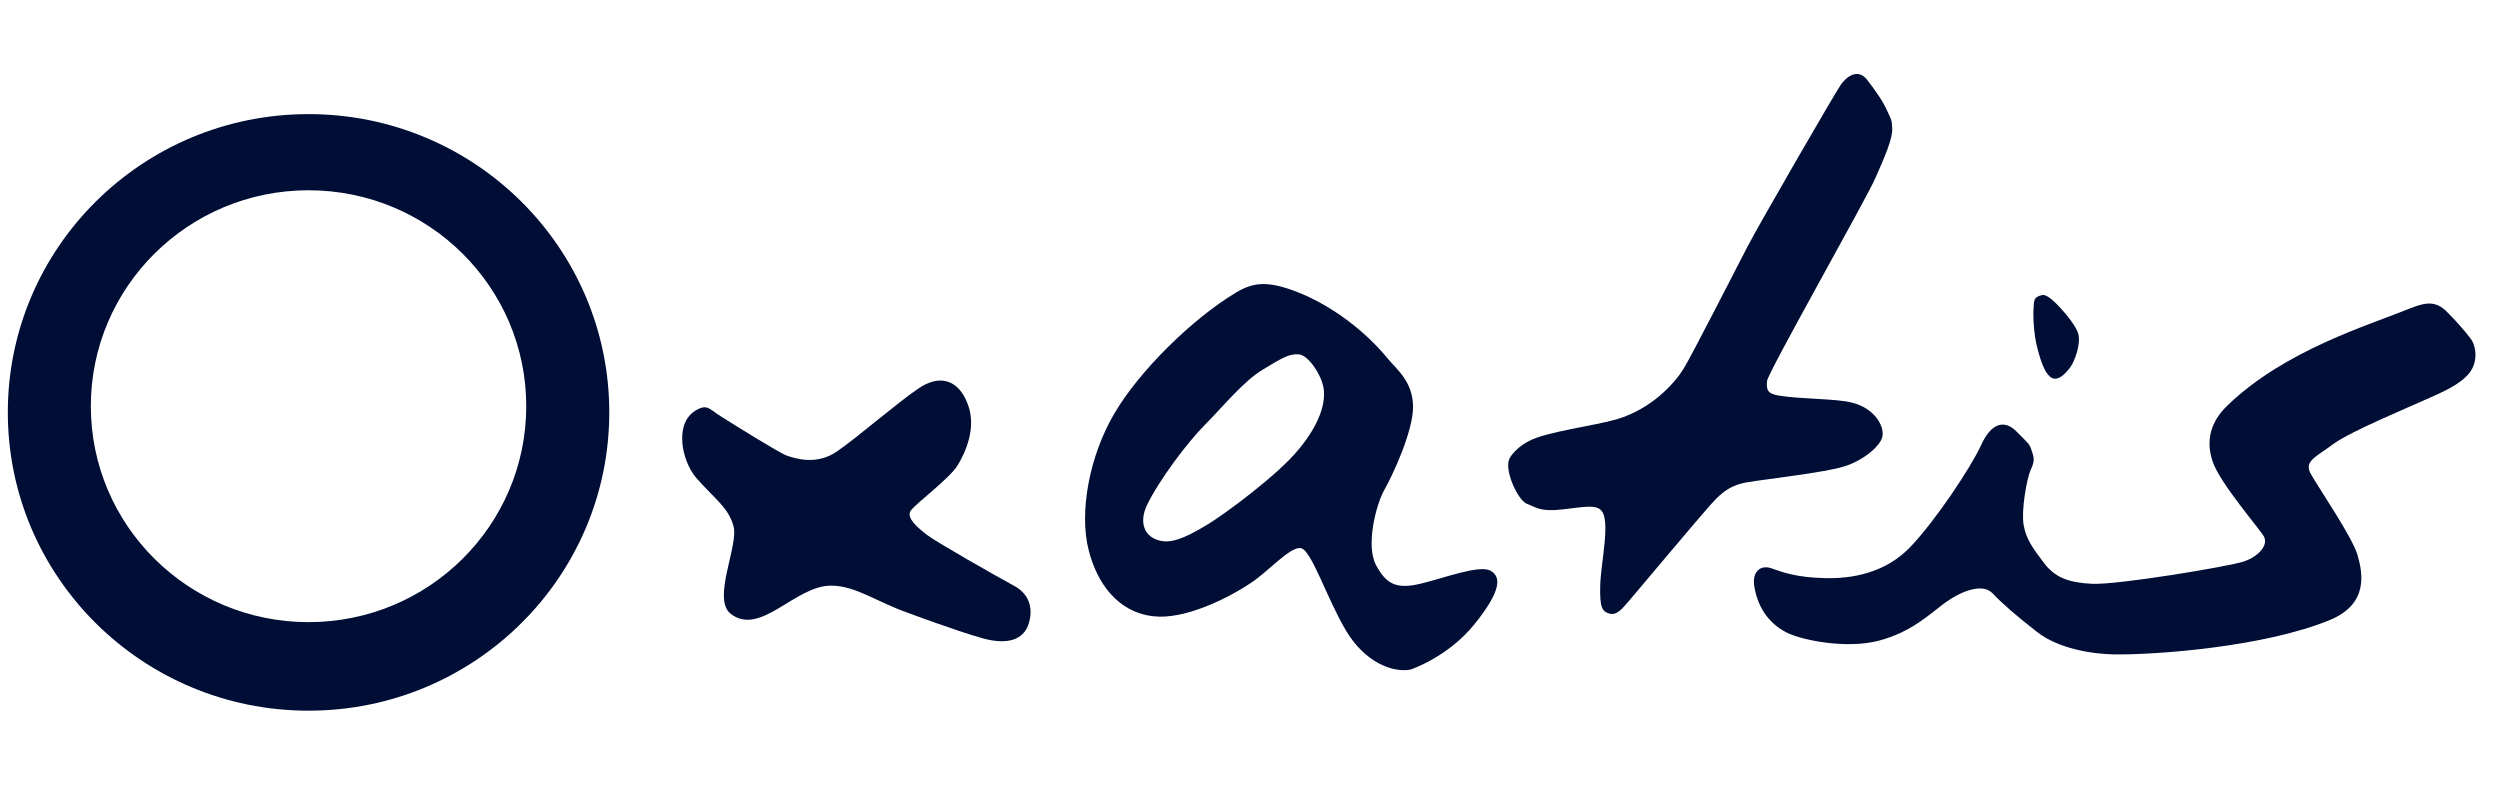 <svg width="110" height="35" viewBox="0 0 110 35" fill="none" xmlns="http://www.w3.org/2000/svg">
<path d="M107.626 13.678C107.223 13.317 106.864 13.236 106.075 13.557C104.229 14.308 100.527 15.403 97.999 17.85C97.262 18.56 97.037 19.403 97.368 20.34C97.702 21.277 99.374 23.215 99.602 23.588C99.83 23.962 99.401 24.471 98.746 24.7C98.091 24.926 93.144 25.742 92.06 25.688C90.992 25.634 90.415 25.408 89.921 24.754C89.453 24.124 89.146 23.736 89.037 23.08C88.931 22.426 89.184 21.049 89.344 20.688C89.518 20.314 89.518 20.18 89.399 19.846C89.293 19.512 89.293 19.564 88.743 19.004C88.209 18.442 87.608 18.603 87.167 19.59C86.712 20.581 85.134 22.949 84.036 24.085C82.941 25.221 81.457 25.476 80.266 25.436C79.076 25.41 78.434 25.183 77.953 25.009C77.472 24.834 77.083 25.144 77.189 25.797C77.363 26.867 77.953 27.495 78.608 27.829C79.263 28.165 81.227 28.566 82.66 28.192C84.103 27.818 84.932 27 85.586 26.518C86.242 26.04 87.217 25.625 87.671 26.104C88.127 26.585 88.688 27.068 89.626 27.802C90.561 28.539 92.045 28.779 93.02 28.793C94.879 28.82 99.681 28.459 102.541 27.269C104.226 26.559 103.959 25.21 103.731 24.419C103.505 23.631 101.98 21.41 101.673 20.847C101.364 20.287 101.899 20.112 102.662 19.539C103.424 18.977 106.111 17.866 106.781 17.559C107.463 17.252 108.238 16.931 108.653 16.41C109.066 15.888 108.933 15.18 108.705 14.898C108.493 14.604 108.012 14.056 107.624 13.681L107.626 13.678Z" fill="#000E36"/>
<path d="M90.295 16.633C90.456 16.714 90.708 16.66 91.07 16.192C91.285 15.91 91.564 15.147 91.445 14.695C91.326 14.239 90.55 13.396 90.255 13.157C89.961 12.928 89.855 12.982 89.855 12.982C89.426 13.076 89.507 13.304 89.479 13.544C89.452 13.787 89.466 14.68 89.653 15.35C89.841 16.098 90.053 16.526 90.294 16.633H90.295Z" fill="#000E36"/>
<path d="M82.831 19.175C82.898 18.747 82.497 17.972 81.493 17.717C80.759 17.53 79.327 17.572 78.297 17.41C77.748 17.329 77.724 17.143 77.748 16.769C77.775 16.406 82.135 8.731 82.523 7.821C82.926 6.911 83.284 6.082 83.257 5.655C83.233 5.227 83.233 5.321 83.045 4.894C82.857 4.466 82.523 3.984 82.135 3.488C81.734 3.007 81.254 3.37 81.012 3.704C80.77 4.038 77.43 9.816 76.908 10.817C76.386 11.82 74.421 15.672 74.073 16.234C73.67 16.875 72.668 18 71.117 18.454C70.154 18.734 68.015 19.001 67.279 19.404C67.279 19.404 66.706 19.671 66.423 20.165C66.157 20.647 66.785 22.023 67.187 22.17C67.588 22.318 67.761 22.531 68.763 22.413C69.768 22.292 70.181 22.211 70.435 22.44C70.891 22.865 70.435 24.751 70.41 25.755C70.383 26.758 70.503 26.904 70.811 26.998C71.118 27.092 71.36 26.81 71.667 26.449C71.974 26.089 74.917 22.585 75.251 22.224C75.585 21.863 75.986 21.368 76.869 21.221C77.749 21.075 80.277 20.793 81.133 20.526C81.976 20.273 82.78 19.603 82.832 19.175H82.831Z" fill="#000E36"/>
<path d="M65.585 25.113C65.103 24.833 63.51 25.447 62.483 25.688C61.452 25.928 60.997 25.715 60.542 24.858C60.089 24.004 60.542 22.211 60.905 21.568C61.266 20.928 62.174 19.002 62.174 17.903C62.174 16.805 61.452 16.245 61.105 15.83C59.955 14.414 58.417 13.371 57.08 12.849C55.743 12.326 55.115 12.434 54.378 12.876C52.44 14.041 50.113 16.34 49.029 18.199C47.934 20.059 47.466 22.545 47.907 24.23C48.268 25.634 49.163 26.946 50.769 27.118C52.106 27.266 53.989 26.356 55.06 25.634C55.797 25.153 56.799 24.004 57.254 24.122C57.721 24.243 58.404 26.383 59.233 27.761C60.047 29.125 61.266 29.618 62.068 29.459C62.068 29.459 63.698 28.924 64.875 27.467C66.052 26.009 66.065 25.379 65.585 25.113ZM57.161 19.75C56.223 20.914 53.818 22.665 53.15 23.067C52.478 23.468 51.704 23.923 51.09 23.802C50.301 23.641 50.127 22.947 50.462 22.238C50.983 21.141 52.253 19.456 53.014 18.694C53.778 17.93 54.713 16.767 55.569 16.259C56.425 15.739 56.718 15.564 57.145 15.591C57.575 15.618 58.175 16.541 58.243 17.115C58.322 17.69 58.11 18.6 57.161 19.75Z" fill="#000E36"/>
<path d="M44.629 25.781C43.84 25.353 41.205 23.857 40.805 23.547C40.402 23.241 39.816 22.759 40.096 22.438C40.365 22.105 41.794 21.033 42.129 20.485C42.463 19.938 42.985 18.841 42.583 17.786C42.183 16.715 41.366 16.446 40.417 17.089C39.467 17.732 37.715 19.255 36.834 19.858C35.951 20.472 35.041 20.192 34.614 20.045C34.307 19.939 32.328 18.707 31.697 18.306C31.216 18.012 31.124 17.746 30.602 18.066C29.652 18.64 30.001 20.286 30.629 21.02C31.472 21.984 32.032 22.304 32.274 23.147C32.513 24.003 31.311 26.358 32.154 27.011C33.465 28.015 34.976 25.768 36.565 25.768C37.663 25.768 38.598 26.503 40.003 26.984C40.003 26.984 42.036 27.746 43.224 28.082C44.414 28.415 45.018 28.082 45.23 27.532C45.445 26.97 45.418 26.208 44.629 25.781Z" fill="#000E36"/>
<path d="M13.575 5.021C6.268 5.021 0.344 10.897 0.344 18.145C0.344 25.392 6.268 31.27 13.575 31.27C20.883 31.27 26.808 25.393 26.808 18.145C26.808 10.896 20.884 5.021 13.575 5.021ZM13.575 27.374C8.286 27.374 3.997 23.12 3.997 17.873C3.997 12.625 8.286 8.372 13.575 8.372C18.865 8.372 23.155 12.625 23.155 17.873C23.155 23.12 18.866 27.374 13.575 27.374Z" fill="#000E36"/>
</svg>
